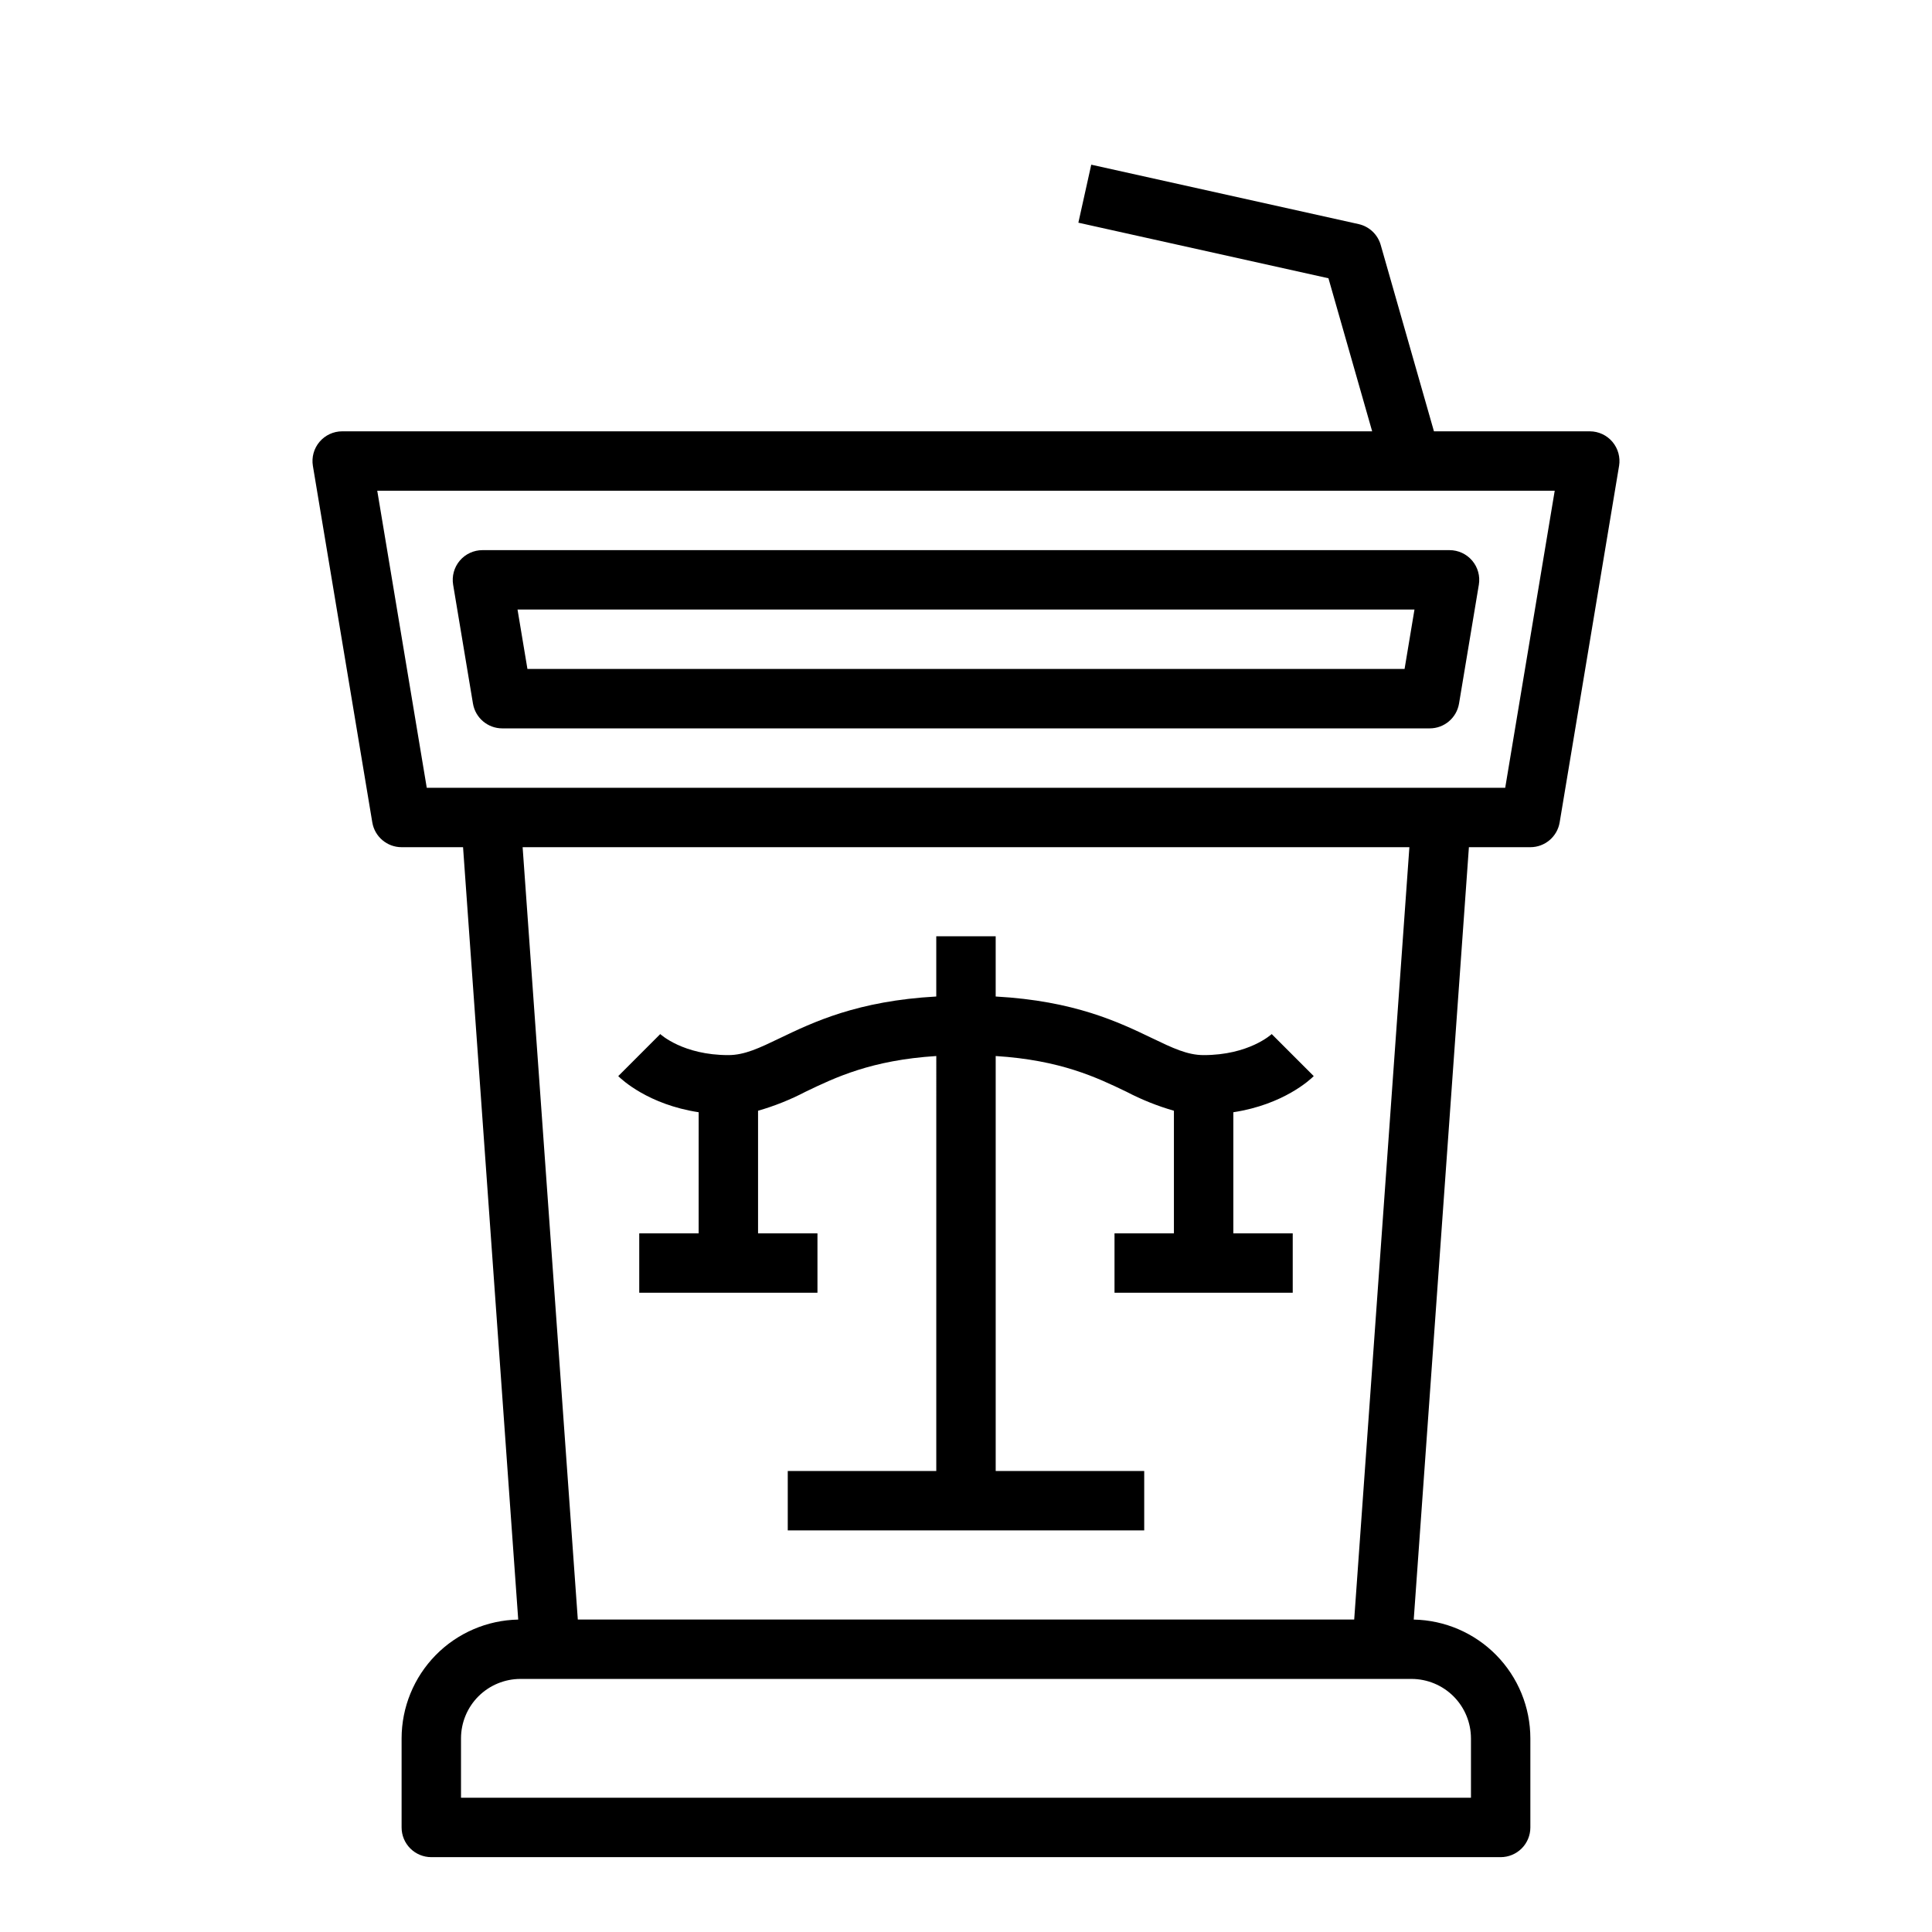 <?xml version="1.0" encoding="UTF-8"?>
<!-- Uploaded to: ICON Repo, www.iconrepo.com, Generator: ICON Repo Mixer Tools -->
<svg fill="#000000" width="800px" height="800px" version="1.1" viewBox="144 144 512 512" xmlns="http://www.w3.org/2000/svg">
 <g>
  <path d="m571.31 261.09c-1.492-1.766-3.688-2.781-6-2.785h-41.297l-14.113-49.395c-0.793-2.777-3.043-4.898-5.859-5.523l-70.848-15.742-3.414 15.371 66.273 14.727 11.586 40.562h-272.95c-2.316 0-4.512 1.02-6.008 2.785-1.496 1.766-2.141 4.098-1.758 6.383l15.742 94.465c0.633 3.797 3.918 6.578 7.766 6.578h16.285l14.621 204.69c-8.246 0.16-16.098 3.543-21.875 9.426-5.777 5.887-9.02 13.801-9.031 22.047v23.617c0 2.086 0.828 4.09 2.305 5.566 1.477 1.473 3.481 2.305 5.566 2.305h283.39c2.086 0 4.09-0.832 5.566-2.305 1.477-1.477 2.305-3.481 2.305-5.566v-23.617c-0.008-8.246-3.25-16.16-9.031-22.047-5.777-5.883-13.629-9.266-21.875-9.426l14.621-204.69h16.285c3.848 0 7.133-2.781 7.766-6.578l15.742-94.465h0.004c0.375-2.285-0.27-4.617-1.766-6.383zm-37.488 343.59v15.742h-267.65v-15.742c0.004-4.176 1.664-8.176 4.613-11.129 2.953-2.949 6.953-4.609 11.129-4.617h236.16c4.176 0.008 8.176 1.668 11.129 4.617 2.949 2.953 4.609 6.953 4.617 11.129zm-30.945-31.488h-205.75l-14.625-204.67h235zm40.02-220.42h-285.8l-13.121-78.719h312.04z"/>
  <path d="m269.34 330.45c0.633 3.793 3.918 6.578 7.766 6.578h245.79c3.848 0 7.129-2.785 7.762-6.578l5.25-31.488c0.379-2.285-0.262-4.617-1.758-6.383-1.496-1.766-3.691-2.785-6.008-2.785h-256.29c-2.312 0-4.512 1.02-6.008 2.785-1.492 1.766-2.137 4.098-1.758 6.383zm249.51-24.91-2.625 15.742h-232.45l-2.625-15.742z"/>
  <path d="m307.84 429.18c0.887 0.887 7.969 7.539 21.312 9.574l-0.004 32.094h-15.742v15.742h47.23v-15.742h-15.742v-32.492c4.352-1.246 8.566-2.934 12.582-5.031 7.871-3.785 17.438-8.379 34.652-9.469l-0.004 109.97h-39.359v15.742h94.465v-15.742h-39.359v-109.97c17.219 1.09 26.777 5.684 34.652 9.469 4.012 2.098 8.227 3.785 12.578 5.031v32.492h-15.742v15.742h47.23v-15.742h-15.742v-32.094c13.344-2.031 20.43-8.691 21.312-9.574l-11.133-11.133 0.09-0.09c-0.246 0.23-6.184 5.656-18.141 5.656-4.309 0-8.219-1.879-13.633-4.481-8.836-4.246-20.598-9.891-41.473-11.047v-15.961h-15.746v15.961c-20.875 1.156-32.633 6.801-41.473 11.047-5.41 2.602-9.324 4.481-13.629 4.481-11.953 0-17.895-5.422-18.141-5.656l0.09 0.09z"/>
 </g>
</svg>